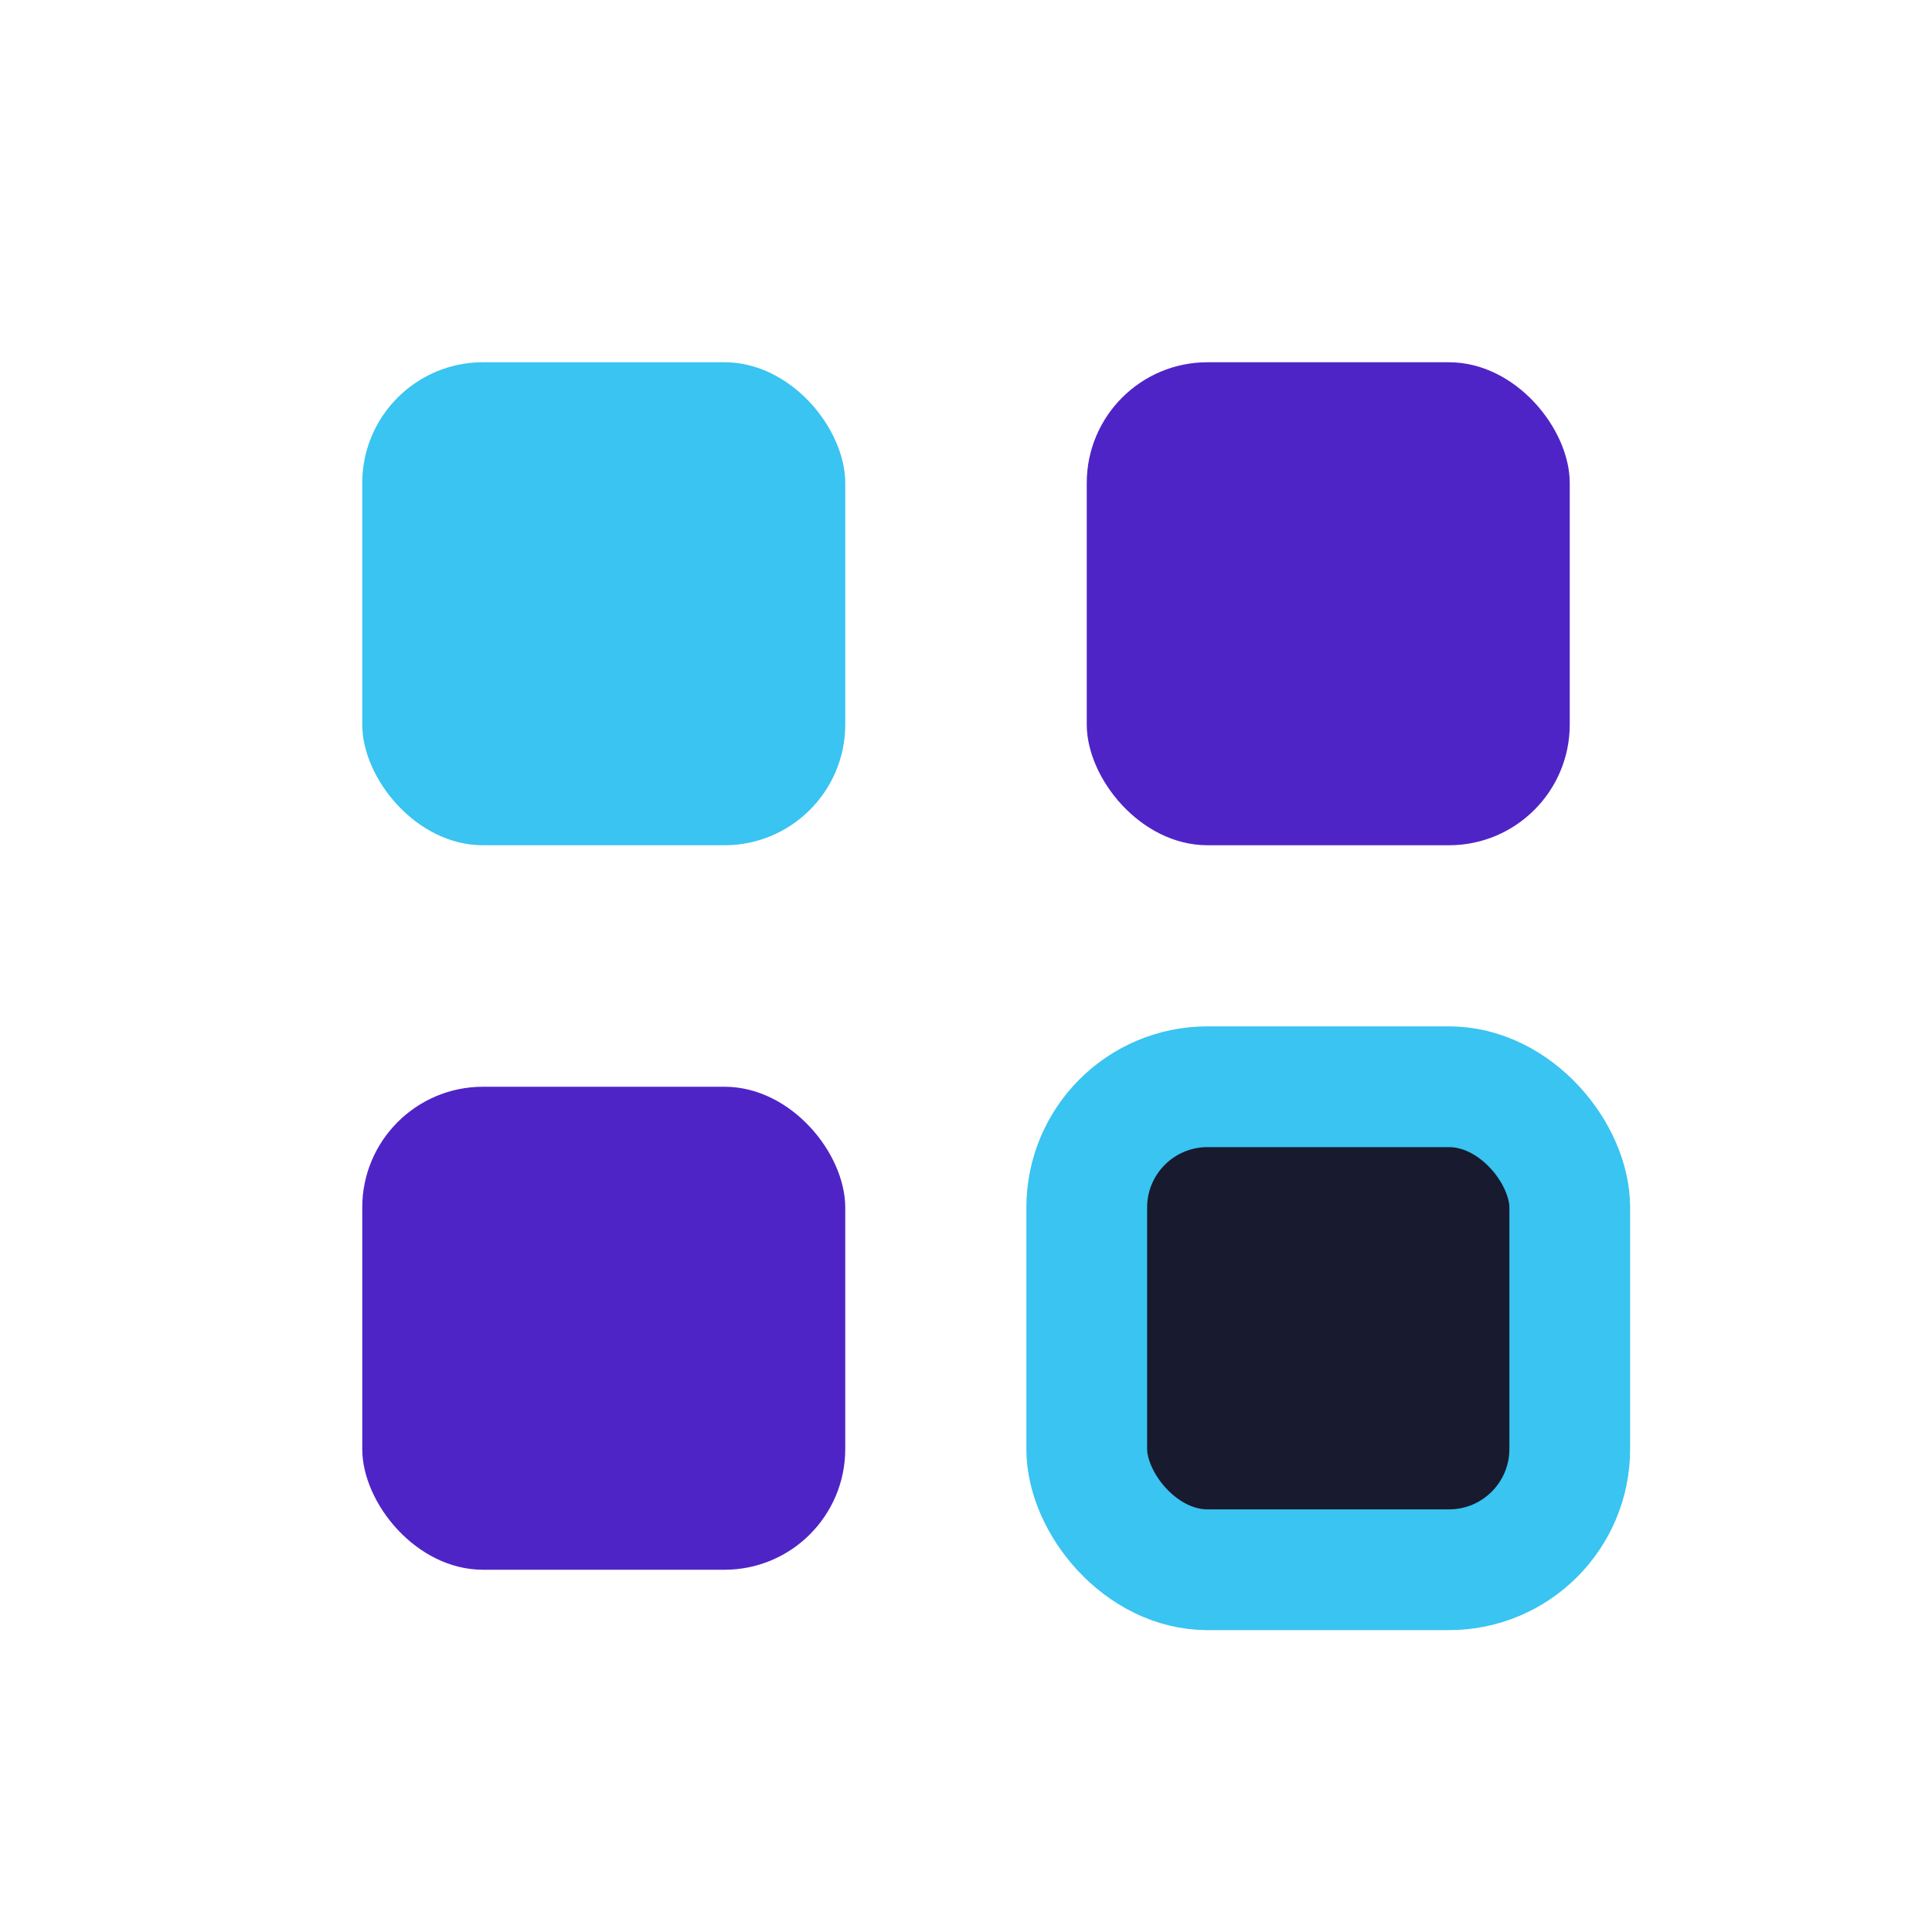 <?xml version="1.0" encoding="UTF-8"?>
<svg xmlns="http://www.w3.org/2000/svg" width="32" height="32" viewBox="0 0 32 32"><rect x="6" y="6" width="8" height="8" rx="2" fill="#39C4F1"/><rect x="18" y="6" width="8" height="8" rx="2" fill="#4F24C7"/><rect x="6" y="18" width="8" height="8" rx="2" fill="#4F24C7"/><rect x="18" y="18" width="8" height="8" rx="2" fill="#181A2F" stroke="#39C4F1" stroke-width="2"/></svg>